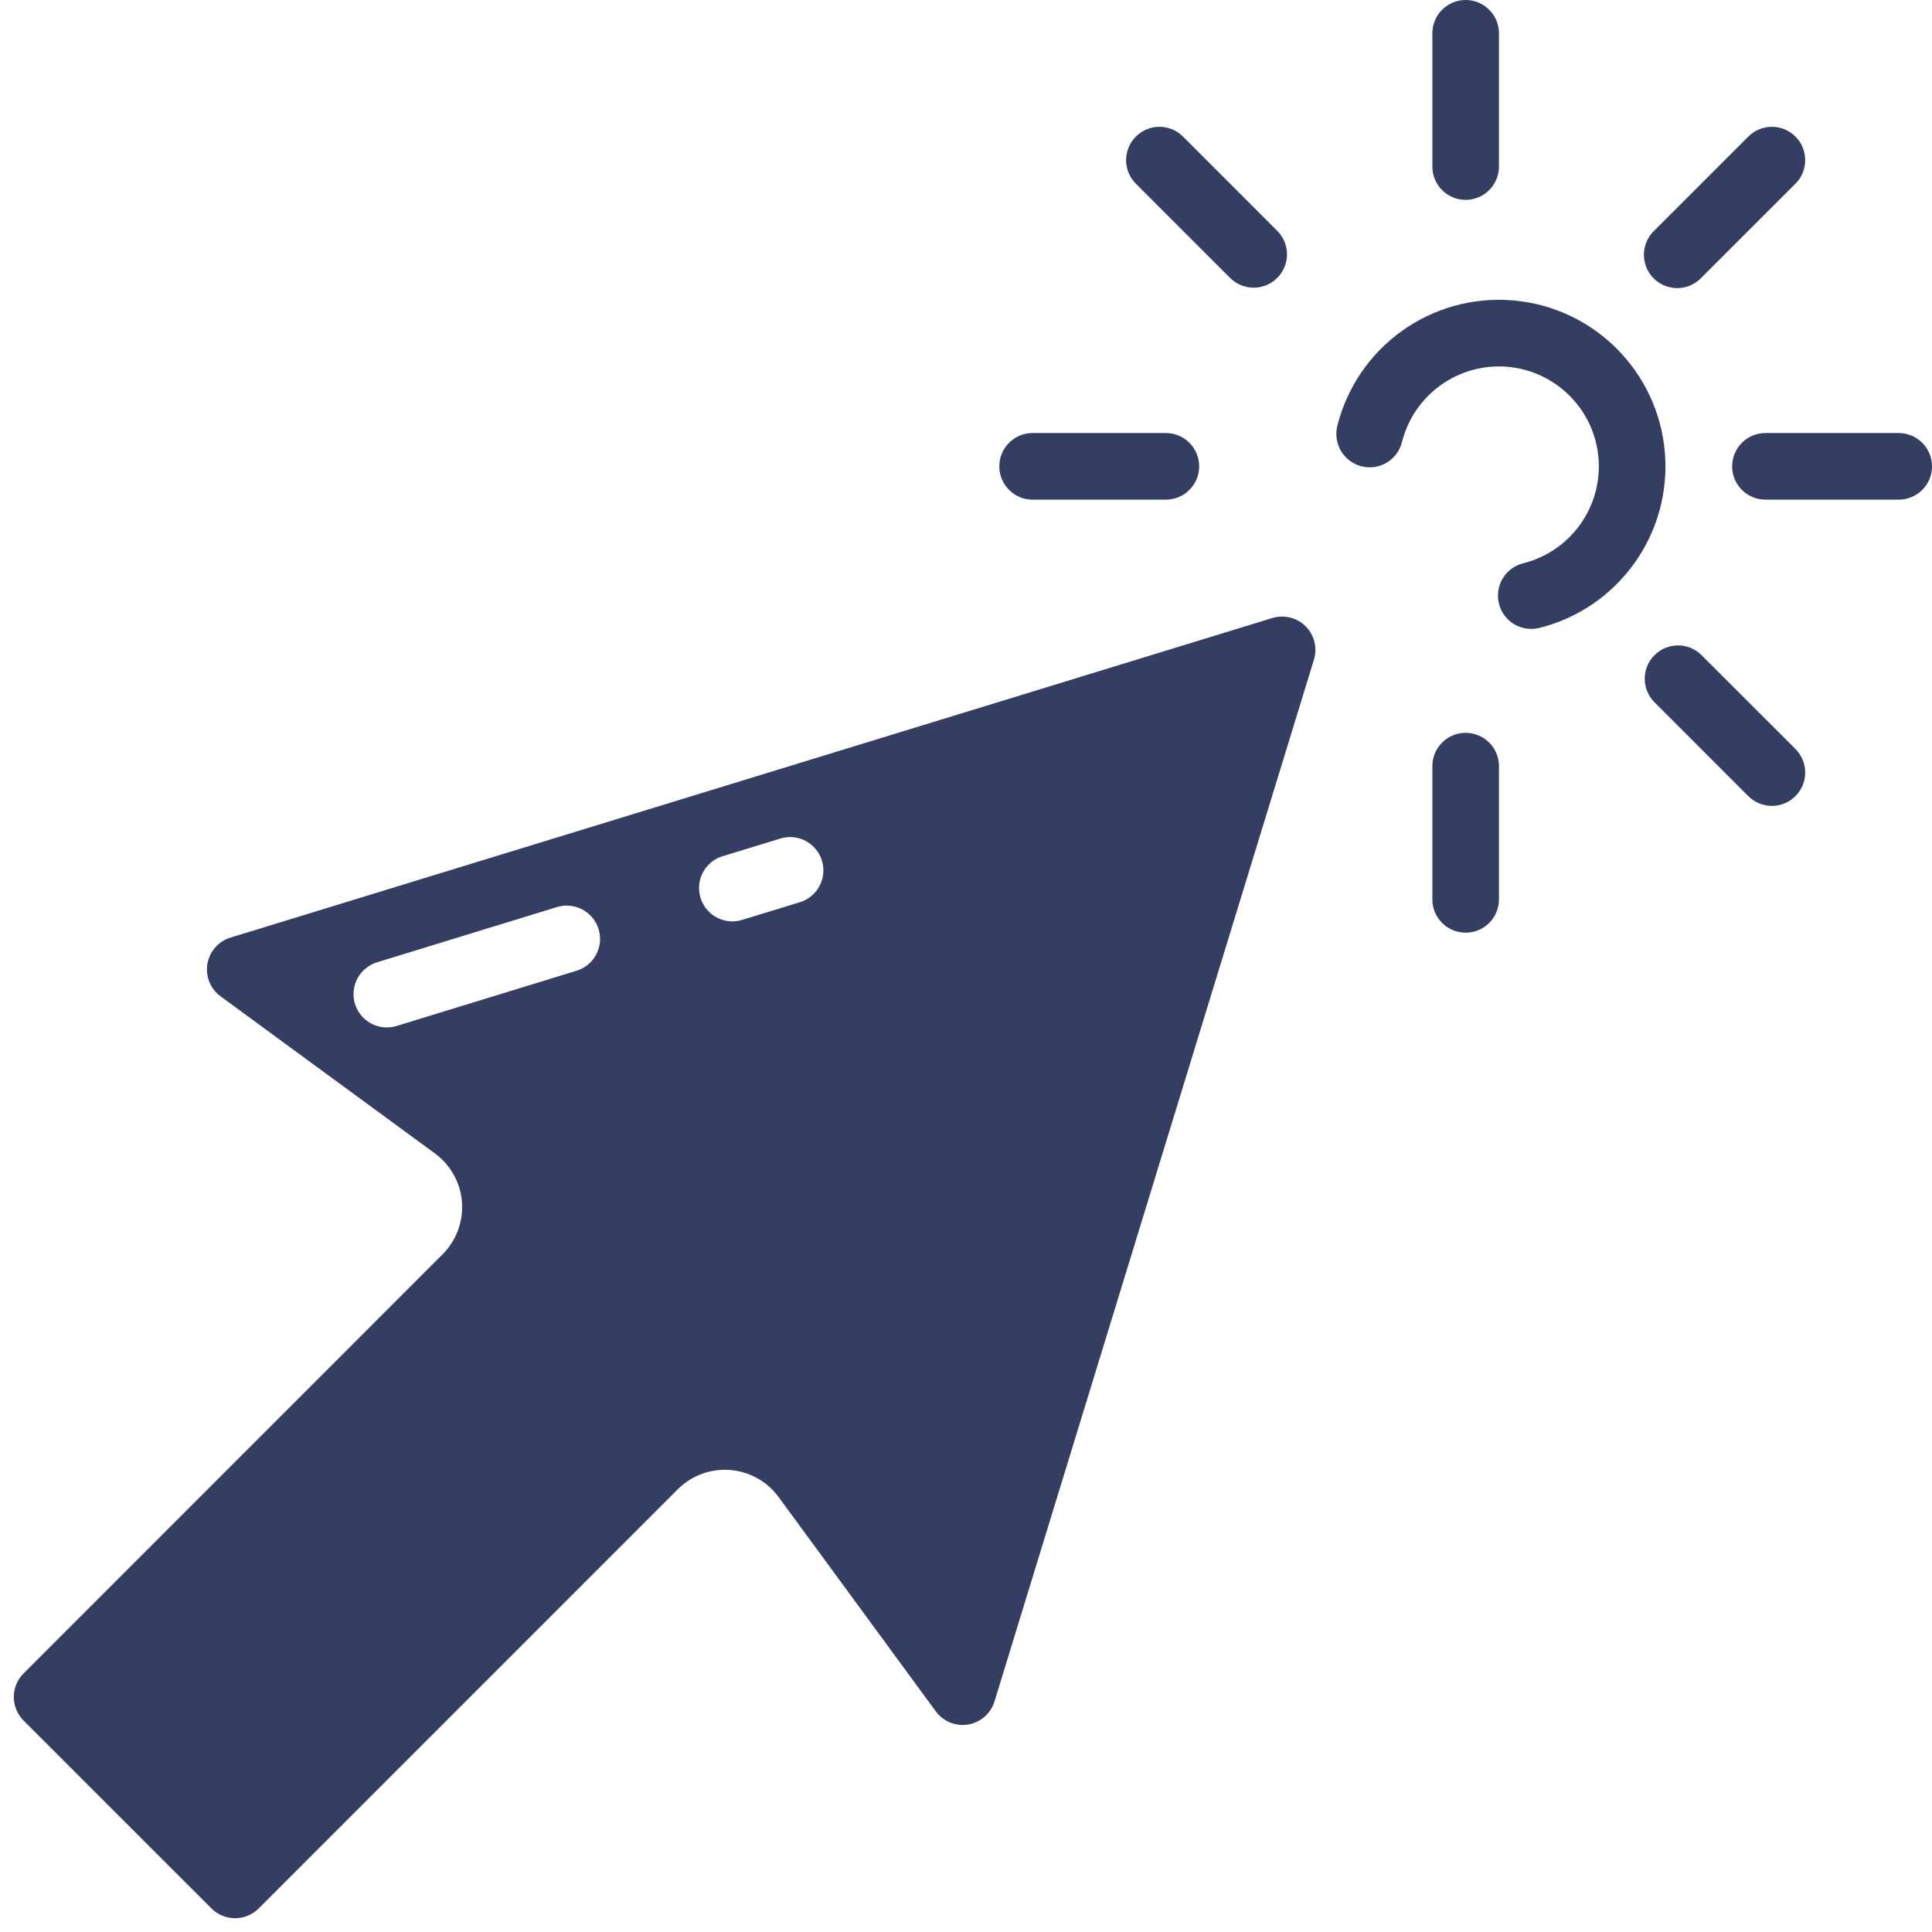 <?xml version="1.0"?>
<svg xmlns="http://www.w3.org/2000/svg" xmlns:xlink="http://www.w3.org/1999/xlink" xmlns:svgjs="http://svgjs.com/svgjs" version="1.1" width="512" height="512" x="0" y="0" viewBox="0 0 58 58" style="enable-background:new 0 0 512 512" xml:space="preserve" class=""><g><g xmlns="http://www.w3.org/2000/svg" id="Page-1" fill="none" fill-rule="evenodd"><g id="023---Pointer" fill="rgb(0,0,0)" fill-rule="nonzero"><path id="Shape" d="m57 13h-4c-.552 0-1 .448-1 1s.448 1 1 1h4c.552 0 1-.448 1-1s-.448-1-1-1z" fill="#343e62" data-original="#000000" style="" class=""/><path id="Shape" d="m31 13c-.552 0-1 .448-1 1s.448 1 1 1h4c.552 0 1-.448 1-1s-.448-1-1-1z" fill="#343e62" data-original="#000000" style="" class=""/><path id="Shape" d="m51.071 19.657c-.392-.379-1.016-.374-1.402.012s-.391 1.009-.012 1.402l2.828 2.829c.391.391 1.024.391 1.415 0 .391-.391.391-1.024 0-1.415z" fill="#343e62" data-original="#000000" style="" class=""/><path id="Shape" d="m37.636 8.636c.404-0.0.769-.244.924-.617s.069-.804-.217-1.09l-2.828-2.829c-.391-.391-1.024-.391-1.415 0s-.391 1.024 0 1.415l2.828 2.828c.188.188.442.293.708.293z" fill="#343e62" data-original="#000000" style="" class=""/><path id="Shape" d="m44 22c-.552 0-1 .448-1 1v4c0 .552.448 1 1 1s1-.448 1-1v-4c0-.552-.448-1-1-1z" fill="#343e62" data-original="#000000" style="" class=""/><path id="Shape" d="m43 1v4c0 .552.448 1 1 1s1-.448 1-1v-4c0-.552-.448-1-1-1s-1 .448-1 1z" fill="#343e62" data-original="#000000" style="" class=""/><path id="Shape" d="m53.9 4.1c-.39-.39-1.024-.39-1.414 0l-2.829 2.829c-.26.251-.364.623-.273.973.092.35.365.623.714.714.35.092.721-.013.973-.273l2.829-2.828c.188-.188.293-.442.293-.708s-.106-.52-.293-.708z" fill="#343e62" data-original="#000000" style="" class=""/><path id="Shape" d="m40.877 14c.257.064.53.023.757-.113.227-.137.391-.358.455-.616.357-1.424 1.692-2.38 3.155-2.26 1.463.12 2.624 1.281 2.744 2.744.12 1.463-.836 2.798-2.26 3.155-.536.133-.862.676-.729 1.212.133.536.676.862 1.212.729 2.374-.594 3.97-2.819 3.77-5.259-.2-2.439-2.136-4.375-4.575-4.575s-4.665 1.396-5.259 3.77c-.064.257-.023.53.113.757.137.227.358.391.616.455z" fill="#343e62" data-original="#000000" style="" class=""/><path id="Shape" d="m6.35 57.294c.39.39 1.024.39 1.414 0l12.584-12.586c.412-.412.984-.623 1.565-.578.581.044 1.114.34 1.459.809l2.545 3.47 2.177 2.968c.224.305.601.457.974.393.373-.063.678-.332.788-.693l9.59-31.277c.107-.353.011-.736-.249-.997s-.644-.357-.997-.251l-31.279 9.595c-.362.11-.631.416-.694.789-.064.373.089.75.394.974l6.438 4.718c.469.345.765.878.809 1.459.044.581-.167 1.153-.578 1.565l-12.583 12.586c-.39.39-.39 1.024 0 1.414zm15.357-31.594 1.733-.531c.525-.152 1.075.145 1.235.667.16.523-.129 1.077-.649 1.245l-1.733.531c-.343.111-.72.028-.985-.217-.265-.245-.378-.613-.296-.964.083-.351.348-.631.694-.731zm-9.8 5.1c-.342.105-.713.02-.975-.224s-.373-.608-.293-.956c.08-.348.34-.627.681-.732l5.387-1.653c.343-.111.72-.028.985.217.265.245.378.613.296.964-.083.351-.348.631-.694.731z" fill="#343e62" data-original="#000000" style="" class=""/></g></g></g></svg>
